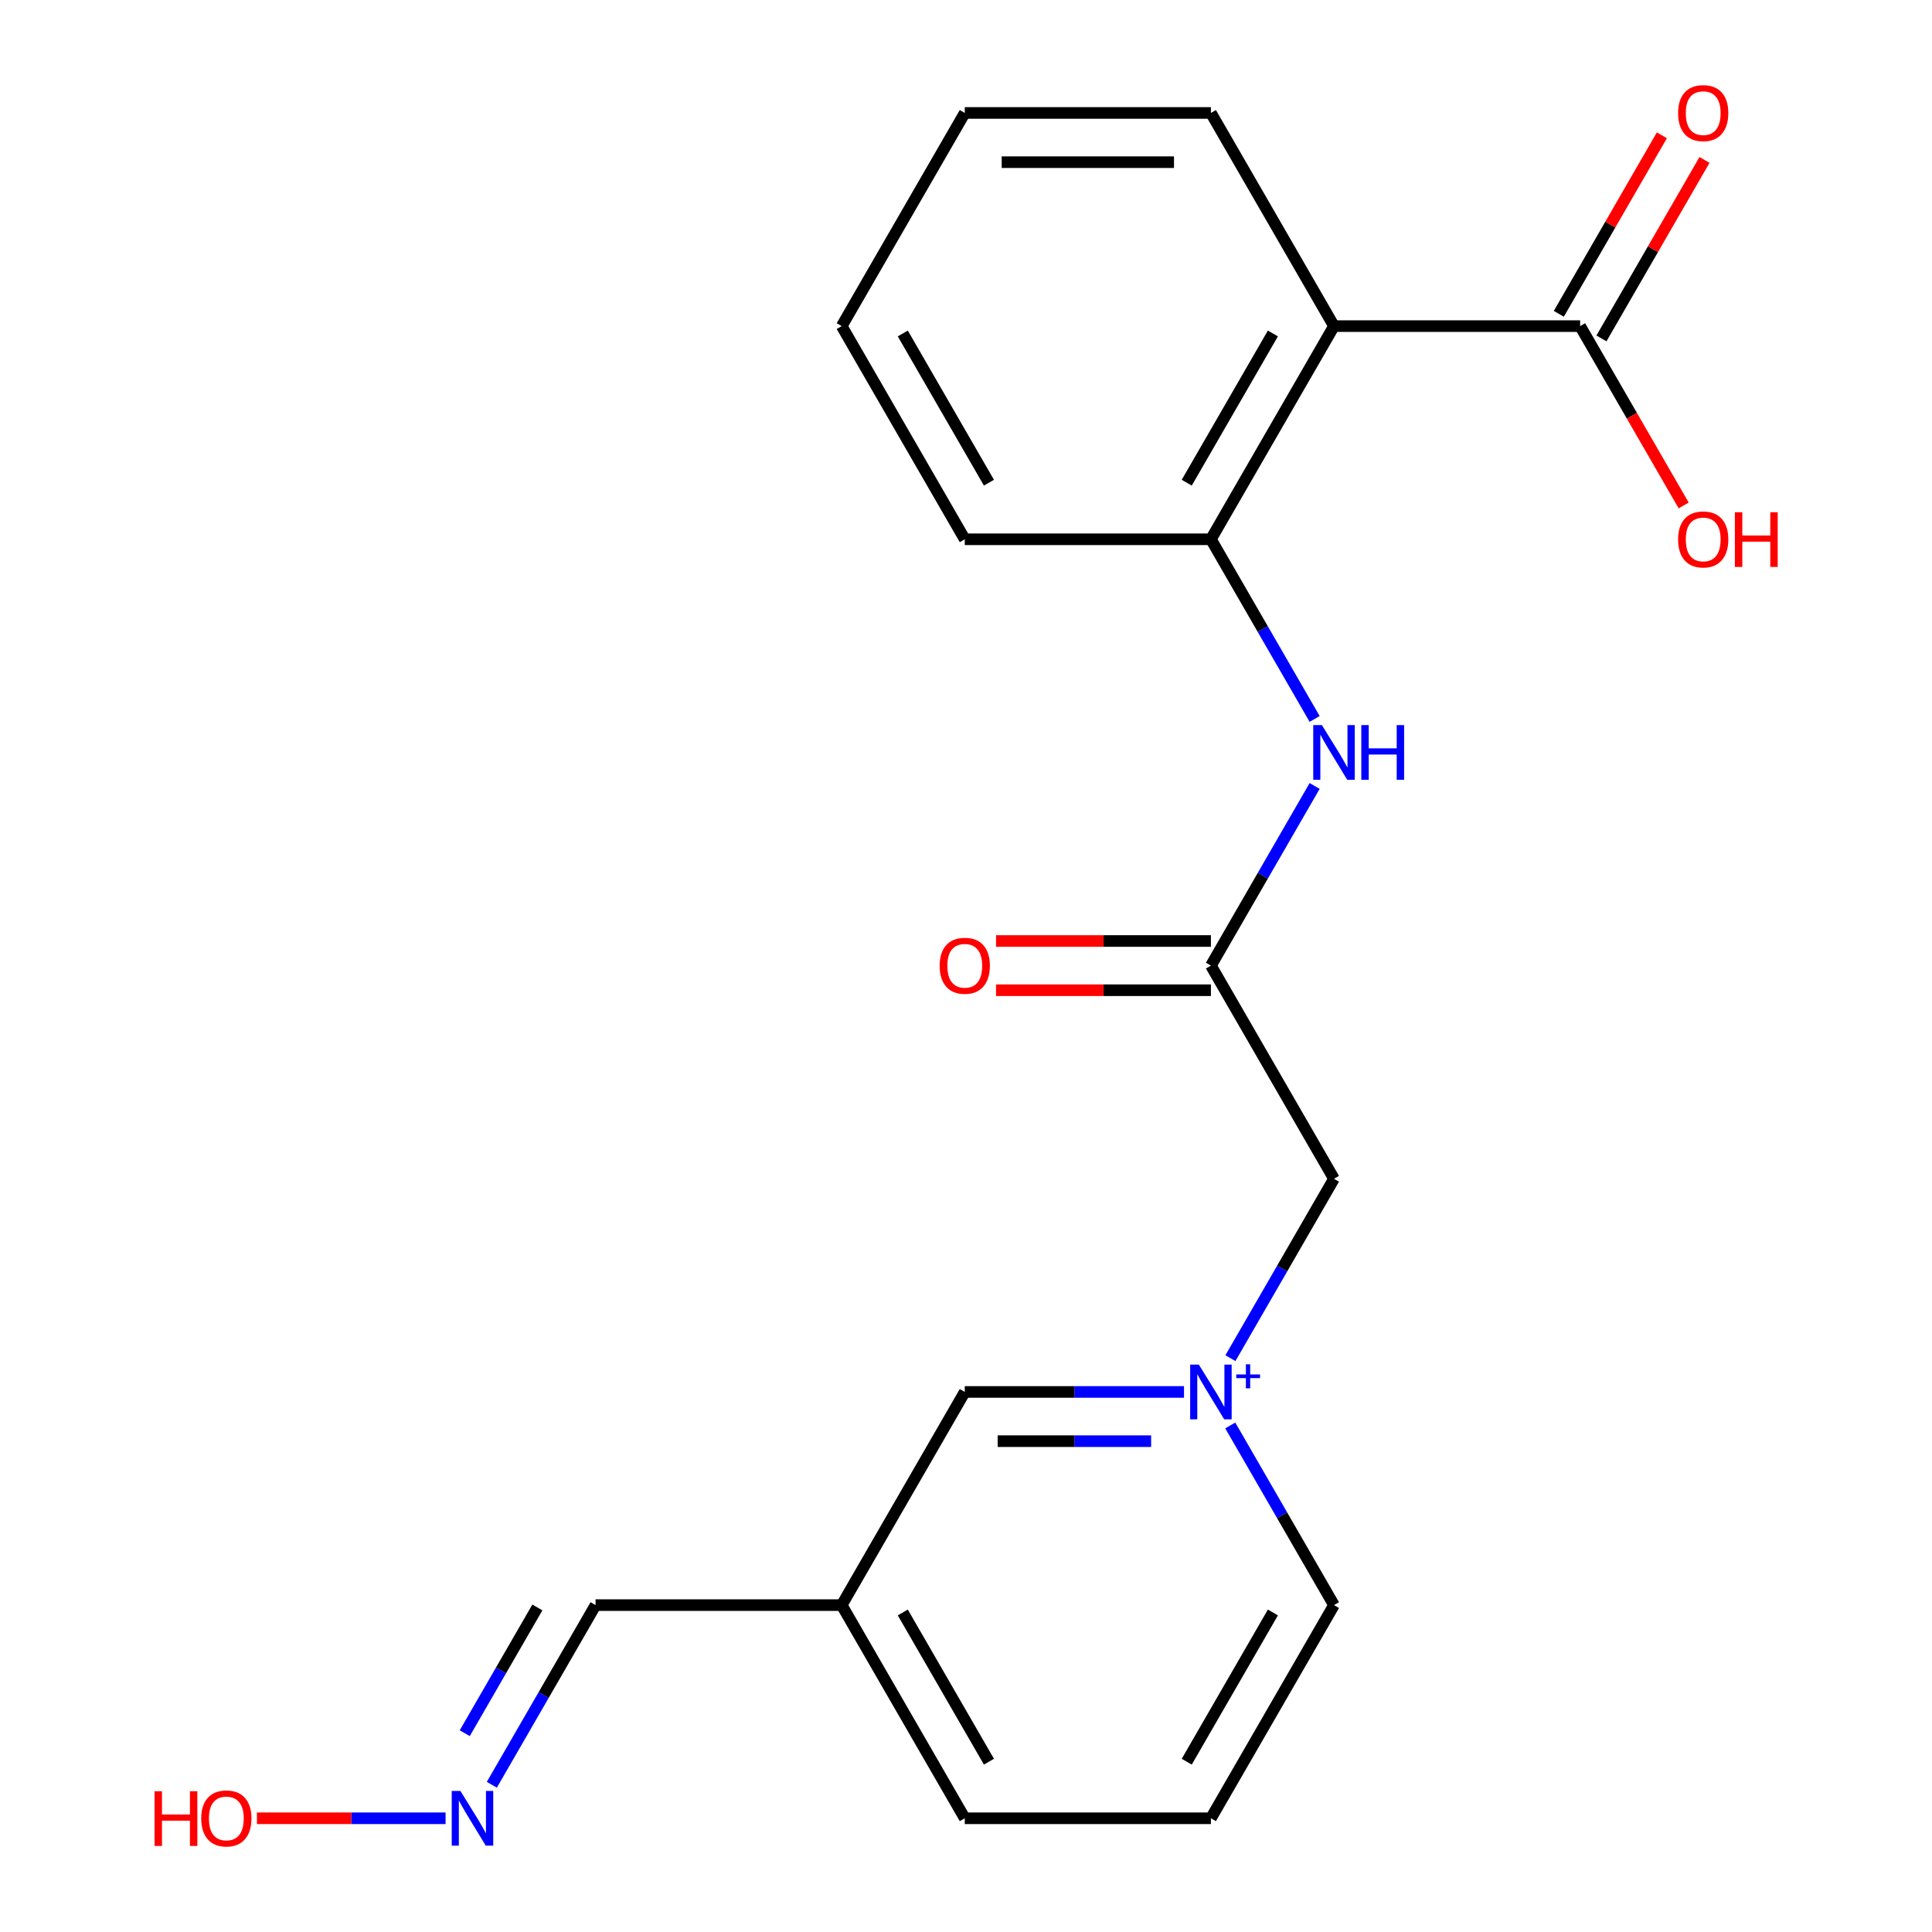 <?xml version='1.0' encoding='iso-8859-1'?>
<svg version='1.1' baseProfile='full'
              xmlns='http://www.w3.org/2000/svg'
                      xmlns:rdkit='http://www.rdkit.org/xml'
                      xmlns:xlink='http://www.w3.org/1999/xlink'
                  xml:space='preserve'
width='1000px' height='1000px' viewBox='0 0 1000 1000'>
<!-- END OF HEADER -->
<rect style='opacity:1.0;fill:#FFFFFF;stroke:none' width='1000' height='1000' x='0' y='0'> </rect>
<path class='bond-5' d='M 636.868,702.975 L 663.668,656.555' style='fill:none;fill-rule:evenodd;stroke:#0000FF;stroke-width:6px;stroke-linecap:butt;stroke-linejoin:miter;stroke-opacity:1' />
<path class='bond-5' d='M 663.668,656.555 L 690.469,610.135' style='fill:none;fill-rule:evenodd;stroke:#000000;stroke-width:6px;stroke-linecap:butt;stroke-linejoin:miter;stroke-opacity:1' />
<path class='bond-6' d='M 612.842,720.469 L 556.103,720.469' style='fill:none;fill-rule:evenodd;stroke:#0000FF;stroke-width:6px;stroke-linecap:butt;stroke-linejoin:miter;stroke-opacity:1' />
<path class='bond-6' d='M 556.103,720.469 L 499.364,720.469' style='fill:none;fill-rule:evenodd;stroke:#000000;stroke-width:6px;stroke-linecap:butt;stroke-linejoin:miter;stroke-opacity:1' />
<path class='bond-6' d='M 595.821,745.95 L 556.103,745.95' style='fill:none;fill-rule:evenodd;stroke:#0000FF;stroke-width:6px;stroke-linecap:butt;stroke-linejoin:miter;stroke-opacity:1' />
<path class='bond-6' d='M 556.103,745.95 L 516.386,745.95' style='fill:none;fill-rule:evenodd;stroke:#000000;stroke-width:6px;stroke-linecap:butt;stroke-linejoin:miter;stroke-opacity:1' />
<path class='bond-13' d='M 636.782,737.814 L 663.625,784.309' style='fill:none;fill-rule:evenodd;stroke:#0000FF;stroke-width:6px;stroke-linecap:butt;stroke-linejoin:miter;stroke-opacity:1' />
<path class='bond-13' d='M 663.625,784.309 L 690.469,830.804' style='fill:none;fill-rule:evenodd;stroke:#000000;stroke-width:6px;stroke-linecap:butt;stroke-linejoin:miter;stroke-opacity:1' />
<path class='bond-0' d='M 690.469,168.797 L 626.768,279.131' style='fill:none;fill-rule:evenodd;stroke:#000000;stroke-width:6px;stroke-linecap:butt;stroke-linejoin:miter;stroke-opacity:1' />
<path class='bond-0' d='M 658.847,172.606 L 614.256,249.841' style='fill:none;fill-rule:evenodd;stroke:#000000;stroke-width:6px;stroke-linecap:butt;stroke-linejoin:miter;stroke-opacity:1' />
<path class='bond-2' d='M 690.469,168.797 L 817.873,168.797' style='fill:none;fill-rule:evenodd;stroke:#000000;stroke-width:6px;stroke-linecap:butt;stroke-linejoin:miter;stroke-opacity:1' />
<path class='bond-15' d='M 690.469,168.797 L 626.768,58.462' style='fill:none;fill-rule:evenodd;stroke:#000000;stroke-width:6px;stroke-linecap:butt;stroke-linejoin:miter;stroke-opacity:1' />
<path class='bond-1' d='M 626.768,279.131 L 653.611,325.626' style='fill:none;fill-rule:evenodd;stroke:#000000;stroke-width:6px;stroke-linecap:butt;stroke-linejoin:miter;stroke-opacity:1' />
<path class='bond-1' d='M 653.611,325.626 L 680.455,372.121' style='fill:none;fill-rule:evenodd;stroke:#0000FF;stroke-width:6px;stroke-linecap:butt;stroke-linejoin:miter;stroke-opacity:1' />
<path class='bond-16' d='M 626.768,279.131 L 499.364,279.131' style='fill:none;fill-rule:evenodd;stroke:#000000;stroke-width:6px;stroke-linecap:butt;stroke-linejoin:miter;stroke-opacity:1' />
<path class='bond-8' d='M 828.906,175.167 L 855.577,128.972' style='fill:none;fill-rule:evenodd;stroke:#000000;stroke-width:6px;stroke-linecap:butt;stroke-linejoin:miter;stroke-opacity:1' />
<path class='bond-8' d='M 855.577,128.972 L 882.247,82.777' style='fill:none;fill-rule:evenodd;stroke:#FF0000;stroke-width:6px;stroke-linecap:butt;stroke-linejoin:miter;stroke-opacity:1' />
<path class='bond-8' d='M 806.839,162.426 L 833.51,116.232' style='fill:none;fill-rule:evenodd;stroke:#000000;stroke-width:6px;stroke-linecap:butt;stroke-linejoin:miter;stroke-opacity:1' />
<path class='bond-8' d='M 833.51,116.232 L 860.18,70.037' style='fill:none;fill-rule:evenodd;stroke:#FF0000;stroke-width:6px;stroke-linecap:butt;stroke-linejoin:miter;stroke-opacity:1' />
<path class='bond-12' d='M 817.873,168.797 L 844.67,215.211' style='fill:none;fill-rule:evenodd;stroke:#000000;stroke-width:6px;stroke-linecap:butt;stroke-linejoin:miter;stroke-opacity:1' />
<path class='bond-12' d='M 844.67,215.211 L 871.468,261.626' style='fill:none;fill-rule:evenodd;stroke:#FF0000;stroke-width:6px;stroke-linecap:butt;stroke-linejoin:miter;stroke-opacity:1' />
<path class='bond-3' d='M 680.455,406.811 L 653.611,453.305' style='fill:none;fill-rule:evenodd;stroke:#0000FF;stroke-width:6px;stroke-linecap:butt;stroke-linejoin:miter;stroke-opacity:1' />
<path class='bond-3' d='M 653.611,453.305 L 626.768,499.8' style='fill:none;fill-rule:evenodd;stroke:#000000;stroke-width:6px;stroke-linecap:butt;stroke-linejoin:miter;stroke-opacity:1' />
<path class='bond-4' d='M 626.768,499.8 L 690.469,610.135' style='fill:none;fill-rule:evenodd;stroke:#000000;stroke-width:6px;stroke-linecap:butt;stroke-linejoin:miter;stroke-opacity:1' />
<path class='bond-9' d='M 626.768,487.06 L 571.158,487.06' style='fill:none;fill-rule:evenodd;stroke:#000000;stroke-width:6px;stroke-linecap:butt;stroke-linejoin:miter;stroke-opacity:1' />
<path class='bond-9' d='M 571.158,487.06 L 515.549,487.06' style='fill:none;fill-rule:evenodd;stroke:#FF0000;stroke-width:6px;stroke-linecap:butt;stroke-linejoin:miter;stroke-opacity:1' />
<path class='bond-9' d='M 626.768,512.54 L 571.158,512.54' style='fill:none;fill-rule:evenodd;stroke:#000000;stroke-width:6px;stroke-linecap:butt;stroke-linejoin:miter;stroke-opacity:1' />
<path class='bond-9' d='M 571.158,512.54 L 515.549,512.54' style='fill:none;fill-rule:evenodd;stroke:#FF0000;stroke-width:6px;stroke-linecap:butt;stroke-linejoin:miter;stroke-opacity:1' />
<path class='bond-10' d='M 499.364,720.469 L 435.662,830.804' style='fill:none;fill-rule:evenodd;stroke:#000000;stroke-width:6px;stroke-linecap:butt;stroke-linejoin:miter;stroke-opacity:1' />
<path class='bond-7' d='M 254.572,923.793 L 281.415,877.298' style='fill:none;fill-rule:evenodd;stroke:#0000FF;stroke-width:6px;stroke-linecap:butt;stroke-linejoin:miter;stroke-opacity:1' />
<path class='bond-7' d='M 281.415,877.298 L 308.259,830.804' style='fill:none;fill-rule:evenodd;stroke:#000000;stroke-width:6px;stroke-linecap:butt;stroke-linejoin:miter;stroke-opacity:1' />
<path class='bond-7' d='M 240.558,897.104 L 259.348,864.558' style='fill:none;fill-rule:evenodd;stroke:#0000FF;stroke-width:6px;stroke-linecap:butt;stroke-linejoin:miter;stroke-opacity:1' />
<path class='bond-7' d='M 259.348,864.558 L 278.139,832.012' style='fill:none;fill-rule:evenodd;stroke:#000000;stroke-width:6px;stroke-linecap:butt;stroke-linejoin:miter;stroke-opacity:1' />
<path class='bond-14' d='M 230.632,941.138 L 181.812,941.138' style='fill:none;fill-rule:evenodd;stroke:#0000FF;stroke-width:6px;stroke-linecap:butt;stroke-linejoin:miter;stroke-opacity:1' />
<path class='bond-14' d='M 181.812,941.138 L 132.991,941.138' style='fill:none;fill-rule:evenodd;stroke:#FF0000;stroke-width:6px;stroke-linecap:butt;stroke-linejoin:miter;stroke-opacity:1' />
<path class='bond-11' d='M 435.662,830.804 L 308.259,830.804' style='fill:none;fill-rule:evenodd;stroke:#000000;stroke-width:6px;stroke-linecap:butt;stroke-linejoin:miter;stroke-opacity:1' />
<path class='bond-21' d='M 435.662,830.804 L 499.364,941.138' style='fill:none;fill-rule:evenodd;stroke:#000000;stroke-width:6px;stroke-linecap:butt;stroke-linejoin:miter;stroke-opacity:1' />
<path class='bond-21' d='M 467.285,834.614 L 511.876,911.848' style='fill:none;fill-rule:evenodd;stroke:#000000;stroke-width:6px;stroke-linecap:butt;stroke-linejoin:miter;stroke-opacity:1' />
<path class='bond-17' d='M 690.469,830.804 L 626.768,941.138' style='fill:none;fill-rule:evenodd;stroke:#000000;stroke-width:6px;stroke-linecap:butt;stroke-linejoin:miter;stroke-opacity:1' />
<path class='bond-17' d='M 658.847,834.614 L 614.256,911.848' style='fill:none;fill-rule:evenodd;stroke:#000000;stroke-width:6px;stroke-linecap:butt;stroke-linejoin:miter;stroke-opacity:1' />
<path class='bond-22' d='M 626.768,58.462 L 499.364,58.462' style='fill:none;fill-rule:evenodd;stroke:#000000;stroke-width:6px;stroke-linecap:butt;stroke-linejoin:miter;stroke-opacity:1' />
<path class='bond-22' d='M 607.657,83.943 L 518.475,83.943' style='fill:none;fill-rule:evenodd;stroke:#000000;stroke-width:6px;stroke-linecap:butt;stroke-linejoin:miter;stroke-opacity:1' />
<path class='bond-20' d='M 499.364,279.131 L 435.662,168.797' style='fill:none;fill-rule:evenodd;stroke:#000000;stroke-width:6px;stroke-linecap:butt;stroke-linejoin:miter;stroke-opacity:1' />
<path class='bond-20' d='M 511.876,249.841 L 467.285,172.606' style='fill:none;fill-rule:evenodd;stroke:#000000;stroke-width:6px;stroke-linecap:butt;stroke-linejoin:miter;stroke-opacity:1' />
<path class='bond-18' d='M 626.768,941.138 L 499.364,941.138' style='fill:none;fill-rule:evenodd;stroke:#000000;stroke-width:6px;stroke-linecap:butt;stroke-linejoin:miter;stroke-opacity:1' />
<path class='bond-19' d='M 499.364,58.462 L 435.662,168.797' style='fill:none;fill-rule:evenodd;stroke:#000000;stroke-width:6px;stroke-linecap:butt;stroke-linejoin:miter;stroke-opacity:1' />
<path  class='atom-0' d='M 620.508 706.309
L 629.788 721.309
Q 630.708 722.789, 632.188 725.469
Q 633.668 728.149, 633.748 728.309
L 633.748 706.309
L 637.508 706.309
L 637.508 734.629
L 633.628 734.629
L 623.668 718.229
Q 622.508 716.309, 621.268 714.109
Q 620.068 711.909, 619.708 711.229
L 619.708 734.629
L 616.028 734.629
L 616.028 706.309
L 620.508 706.309
' fill='#0000FF'/>
<path  class='atom-0' d='M 639.884 711.414
L 644.873 711.414
L 644.873 706.16
L 647.091 706.16
L 647.091 711.414
L 652.212 711.414
L 652.212 713.315
L 647.091 713.315
L 647.091 718.595
L 644.873 718.595
L 644.873 713.315
L 639.884 713.315
L 639.884 711.414
' fill='#0000FF'/>
<path  class='atom-4' d='M 684.209 375.306
L 693.489 390.306
Q 694.409 391.786, 695.889 394.466
Q 697.369 397.146, 697.449 397.306
L 697.449 375.306
L 701.209 375.306
L 701.209 403.626
L 697.329 403.626
L 687.369 387.226
Q 686.209 385.306, 684.969 383.106
Q 683.769 380.906, 683.409 380.226
L 683.409 403.626
L 679.729 403.626
L 679.729 375.306
L 684.209 375.306
' fill='#0000FF'/>
<path  class='atom-4' d='M 704.609 375.306
L 708.449 375.306
L 708.449 387.346
L 722.929 387.346
L 722.929 375.306
L 726.769 375.306
L 726.769 403.626
L 722.929 403.626
L 722.929 390.546
L 708.449 390.546
L 708.449 403.626
L 704.609 403.626
L 704.609 375.306
' fill='#0000FF'/>
<path  class='atom-8' d='M 238.297 926.978
L 247.577 941.978
Q 248.497 943.458, 249.977 946.138
Q 251.457 948.818, 251.537 948.978
L 251.537 926.978
L 255.297 926.978
L 255.297 955.298
L 251.417 955.298
L 241.457 938.898
Q 240.297 936.978, 239.057 934.778
Q 237.857 932.578, 237.497 931.898
L 237.497 955.298
L 233.817 955.298
L 233.817 926.978
L 238.297 926.978
' fill='#0000FF'/>
<path  class='atom-9' d='M 868.574 58.542
Q 868.574 51.742, 871.934 47.942
Q 875.294 44.142, 881.574 44.142
Q 887.854 44.142, 891.214 47.942
Q 894.574 51.742, 894.574 58.542
Q 894.574 65.422, 891.174 69.342
Q 887.774 73.222, 881.574 73.222
Q 875.334 73.222, 871.934 69.342
Q 868.574 65.462, 868.574 58.542
M 881.574 70.022
Q 885.894 70.022, 888.214 67.142
Q 890.574 64.222, 890.574 58.542
Q 890.574 52.982, 888.214 50.182
Q 885.894 47.342, 881.574 47.342
Q 877.254 47.342, 874.894 50.142
Q 872.574 52.942, 872.574 58.542
Q 872.574 64.262, 874.894 67.142
Q 877.254 70.022, 881.574 70.022
' fill='#FF0000'/>
<path  class='atom-10' d='M 486.364 499.88
Q 486.364 493.08, 489.724 489.28
Q 493.084 485.48, 499.364 485.48
Q 505.644 485.48, 509.004 489.28
Q 512.364 493.08, 512.364 499.88
Q 512.364 506.76, 508.964 510.68
Q 505.564 514.56, 499.364 514.56
Q 493.124 514.56, 489.724 510.68
Q 486.364 506.8, 486.364 499.88
M 499.364 511.36
Q 503.684 511.36, 506.004 508.48
Q 508.364 505.56, 508.364 499.88
Q 508.364 494.32, 506.004 491.52
Q 503.684 488.68, 499.364 488.68
Q 495.044 488.68, 492.684 491.48
Q 490.364 494.28, 490.364 499.88
Q 490.364 505.6, 492.684 508.48
Q 495.044 511.36, 499.364 511.36
' fill='#FF0000'/>
<path  class='atom-13' d='M 868.574 279.211
Q 868.574 272.411, 871.934 268.611
Q 875.294 264.811, 881.574 264.811
Q 887.854 264.811, 891.214 268.611
Q 894.574 272.411, 894.574 279.211
Q 894.574 286.091, 891.174 290.011
Q 887.774 293.891, 881.574 293.891
Q 875.334 293.891, 871.934 290.011
Q 868.574 286.131, 868.574 279.211
M 881.574 290.691
Q 885.894 290.691, 888.214 287.811
Q 890.574 284.891, 890.574 279.211
Q 890.574 273.651, 888.214 270.851
Q 885.894 268.011, 881.574 268.011
Q 877.254 268.011, 874.894 270.811
Q 872.574 273.611, 872.574 279.211
Q 872.574 284.931, 874.894 287.811
Q 877.254 290.691, 881.574 290.691
' fill='#FF0000'/>
<path  class='atom-13' d='M 897.974 265.131
L 901.814 265.131
L 901.814 277.171
L 916.294 277.171
L 916.294 265.131
L 920.134 265.131
L 920.134 293.451
L 916.294 293.451
L 916.294 280.371
L 901.814 280.371
L 901.814 293.451
L 897.974 293.451
L 897.974 265.131
' fill='#FF0000'/>
<path  class='atom-15' d='M 79.994 927.138
L 83.834 927.138
L 83.834 939.178
L 98.314 939.178
L 98.314 927.138
L 102.154 927.138
L 102.154 955.458
L 98.314 955.458
L 98.314 942.378
L 83.834 942.378
L 83.834 955.458
L 79.994 955.458
L 79.994 927.138
' fill='#FF0000'/>
<path  class='atom-15' d='M 104.154 941.218
Q 104.154 934.418, 107.514 930.618
Q 110.874 926.818, 117.154 926.818
Q 123.434 926.818, 126.794 930.618
Q 130.154 934.418, 130.154 941.218
Q 130.154 948.098, 126.754 952.018
Q 123.354 955.898, 117.154 955.898
Q 110.914 955.898, 107.514 952.018
Q 104.154 948.138, 104.154 941.218
M 117.154 952.698
Q 121.474 952.698, 123.794 949.818
Q 126.154 946.898, 126.154 941.218
Q 126.154 935.658, 123.794 932.858
Q 121.474 930.018, 117.154 930.018
Q 112.834 930.018, 110.474 932.818
Q 108.154 935.618, 108.154 941.218
Q 108.154 946.938, 110.474 949.818
Q 112.834 952.698, 117.154 952.698
' fill='#FF0000'/>
</svg>
